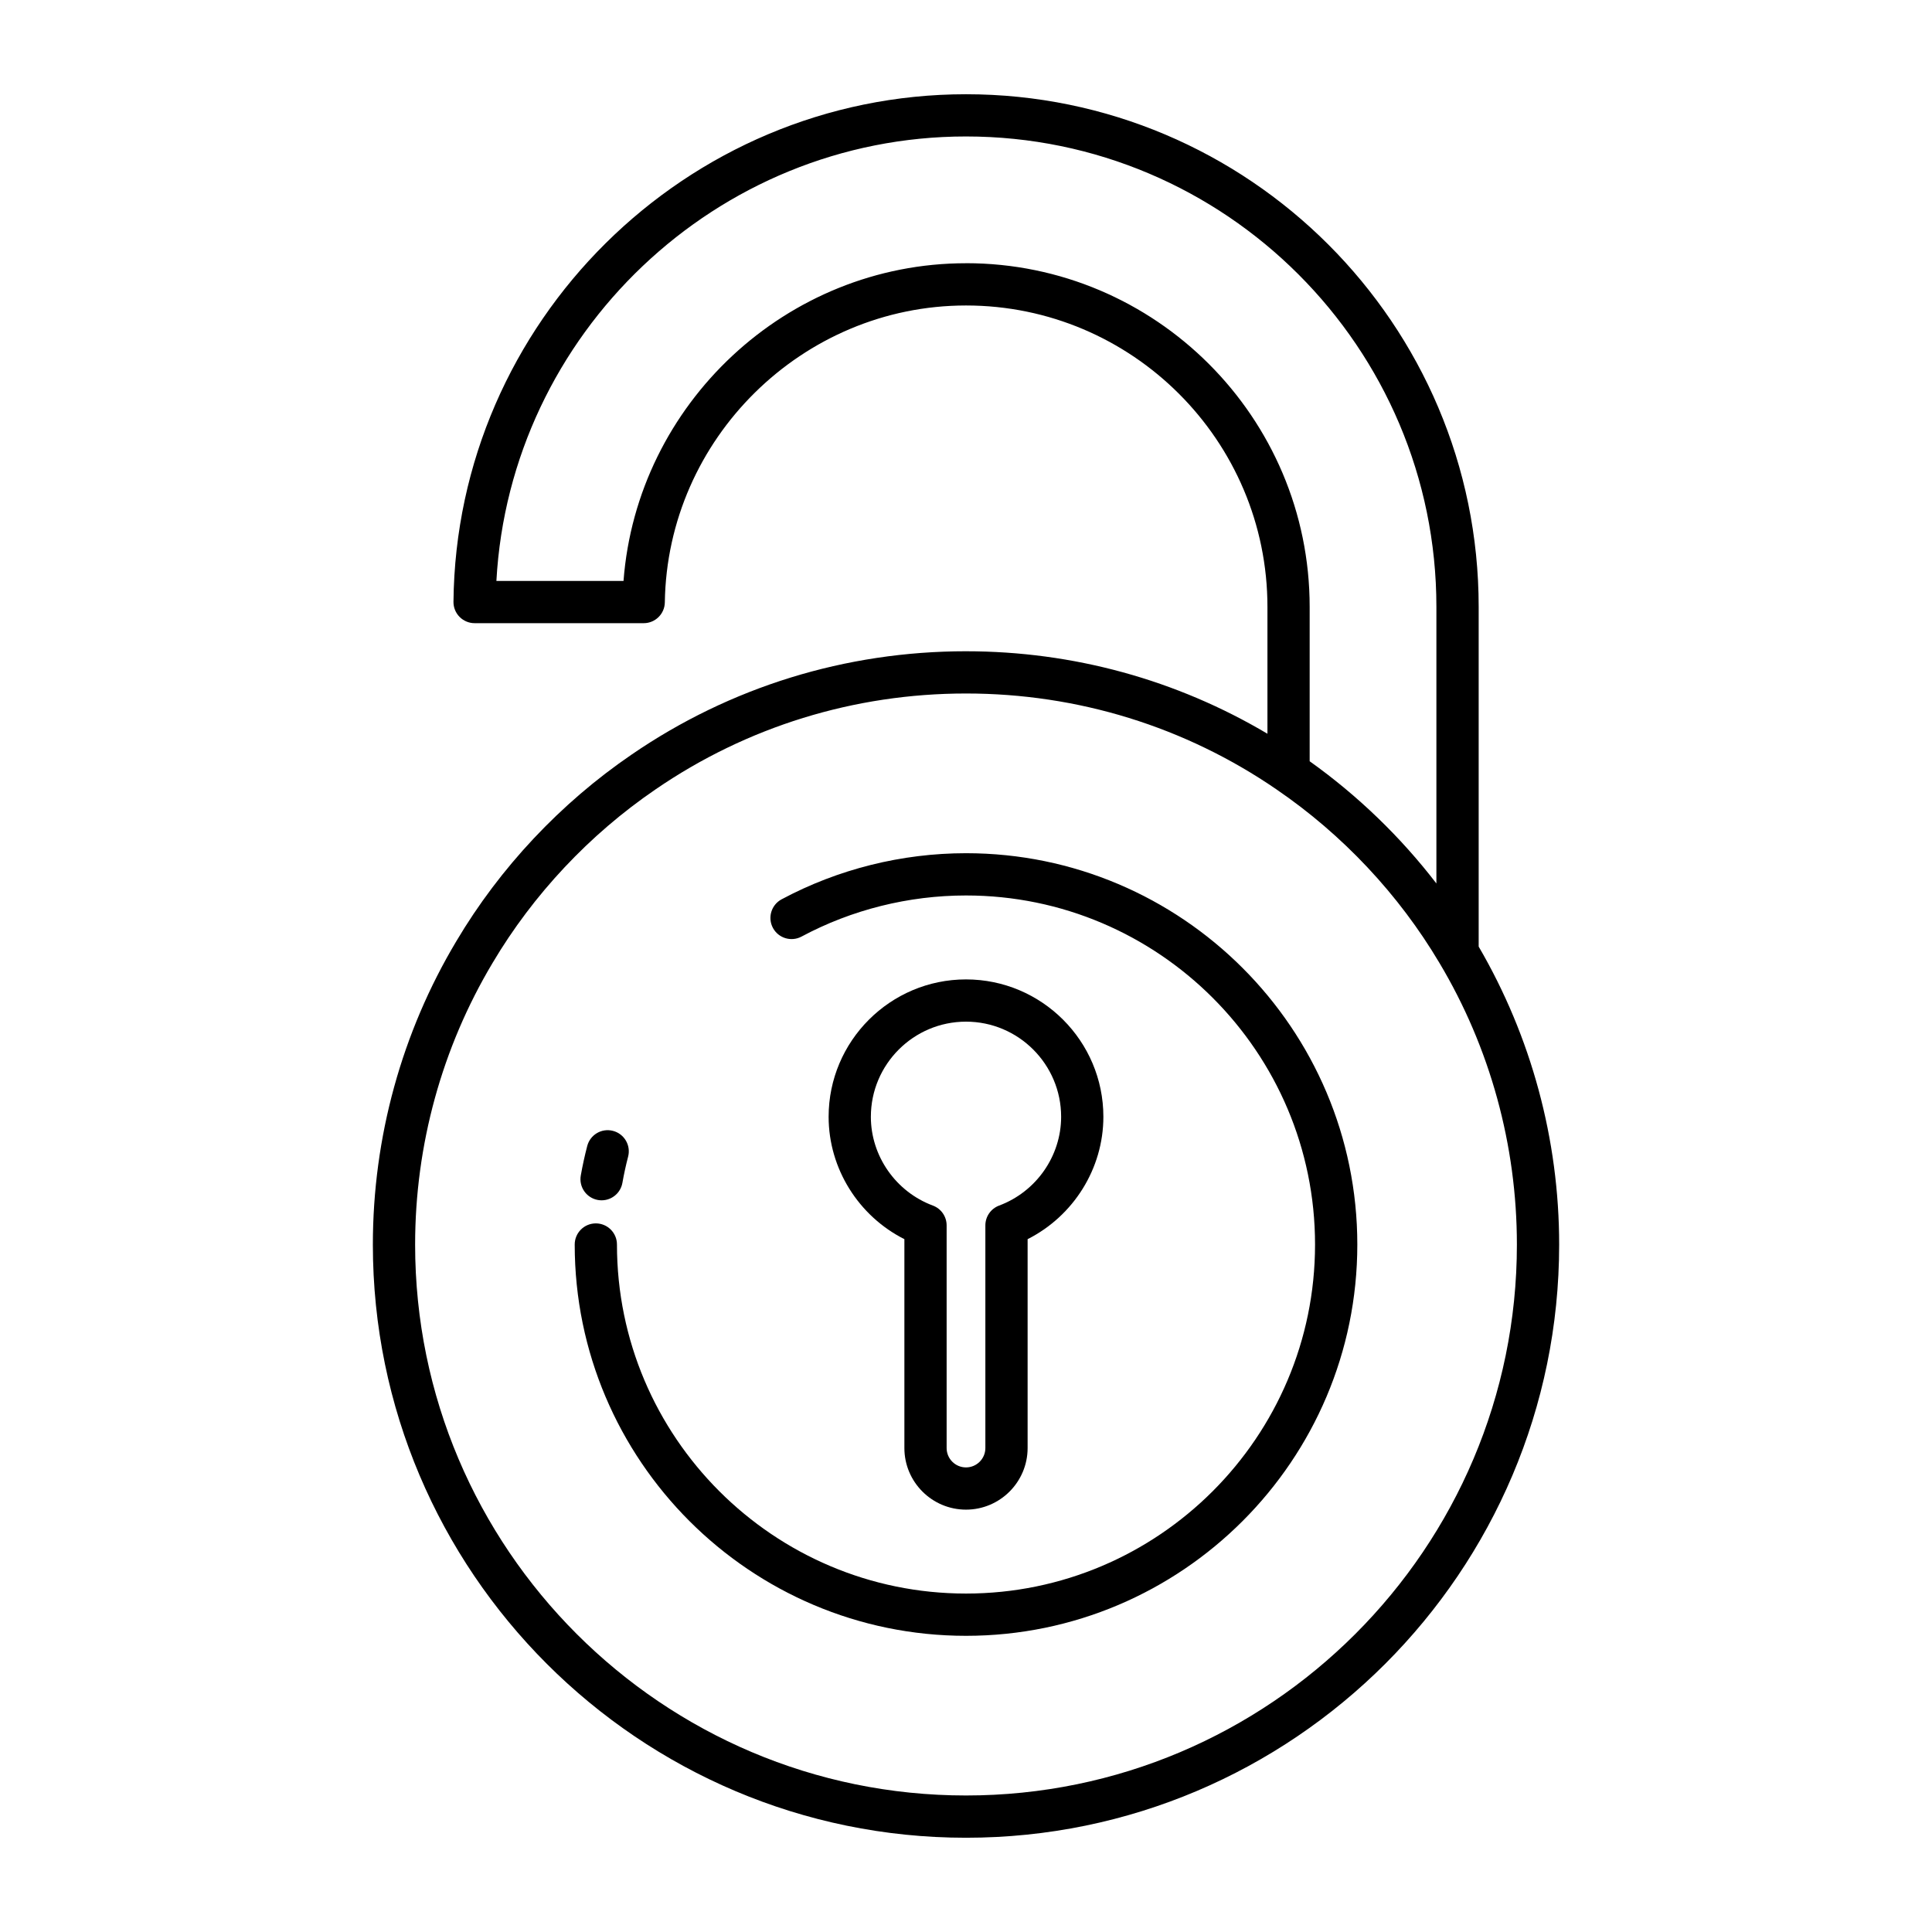 <?xml version="1.0" encoding="UTF-8"?>
<!-- Uploaded to: SVG Repo, www.svgrepo.com, Generator: SVG Repo Mixer Tools -->
<svg fill="#000000" width="800px" height="800px" version="1.1" viewBox="144 144 512 512" xmlns="http://www.w3.org/2000/svg">
 <g>
  <path d="m400 544.07c9.004 0 16.328-7.324 16.328-16.328v-55.352c12.152-6.129 20.078-18.703 20.078-32.43 0-20.074-16.332-36.406-36.406-36.406s-36.406 16.332-36.406 36.406c0 13.727 7.926 26.305 20.078 32.43v55.352c-0.004 9 7.324 16.328 16.328 16.328zm-25.211-104.11c0-13.902 11.309-25.211 25.211-25.211s25.211 11.309 25.211 25.211c0 10.406-6.606 19.863-16.438 23.531-2.188 0.816-3.641 2.91-3.641 5.246v59.008c0 2.832-2.301 5.133-5.133 5.133s-5.133-2.301-5.133-5.133v-59.008c0-2.336-1.453-4.43-3.641-5.246-9.832-3.668-16.438-13.125-16.438-23.531z"/>
  <path d="m400 316.59c-31.883 0-62.539 9.477-88.637 27.395-18.812 12.852-34.871 29.953-46.43 49.445-14.473 24.219-22.121 52.023-22.121 80.402 0 86.676 70.516 157.19 157.19 157.19 86.676 0 157.19-70.516 157.19-157.19 0-27.832-7.398-55.094-21.328-78.973v-90.023c0-74.914-60.949-135.86-135.86-135.86-74.172 0-135.11 60.348-135.83 134.52-0.012 1.496 0.57 2.934 1.621 3.992s2.481 1.66 3.977 1.66h44.816c3.059 0 5.551-2.453 5.598-5.512 0.645-43.383 36.453-78.68 79.816-78.68 44.047 0 79.883 35.836 79.883 79.883v33.613c-24.102-14.301-51.496-21.859-79.883-21.859zm0-102.83c-47.594 0-87.203 37.285-90.762 84.195h-33.688c3.602-65.449 58.281-117.79 124.45-117.79 68.742 0 124.66 55.926 124.66 124.66v73.305c-9.5-12.363-20.887-23.34-33.586-32.387v-40.914c0-50.223-40.859-91.078-91.078-91.078zm82.32 139.47c17.473 11.938 32.383 27.816 43.137 45.941 13.434 22.488 20.535 48.305 20.535 74.66 0 80.5-65.492 145.99-145.99 145.99s-145.99-65.492-145.99-145.99c0-26.359 7.102-52.176 20.547-74.676 10.738-18.109 25.648-33.992 43.137-45.938 24.23-16.637 52.695-25.434 82.309-25.434s58.074 8.797 82.32 25.445z"/>
  <path d="m351.13 382.33c-2.727 1.461-3.754 4.852-2.297 7.578 1.461 2.727 4.856 3.754 7.578 2.297 13.312-7.129 28.387-10.895 43.59-10.895 51.008 0 92.5 41.496 92.5 92.5 0 51.008-41.496 92.5-92.5 92.5-51.008 0-92.5-41.496-92.5-92.5 0-3.09-2.508-5.598-5.598-5.598s-5.598 2.508-5.598 5.598c0 57.18 46.52 103.7 103.7 103.7 57.18 0 103.7-46.52 103.7-103.7-0.008-57.18-46.527-103.7-103.7-103.7-17.043 0-33.941 4.227-48.871 12.219z"/>
  <path d="m302.45 462.01c0.332 0.059 0.66 0.086 0.984 0.086 2.664 0 5.023-1.906 5.508-4.621 0.414-2.352 0.922-4.672 1.516-6.953 0.777-2.992-1.016-6.051-4.008-6.828-3-0.785-6.051 1.016-6.828 4.008-0.668 2.566-1.238 5.176-1.707 7.816-0.539 3.043 1.492 5.949 4.535 6.492z"/>
 </g>
</svg>